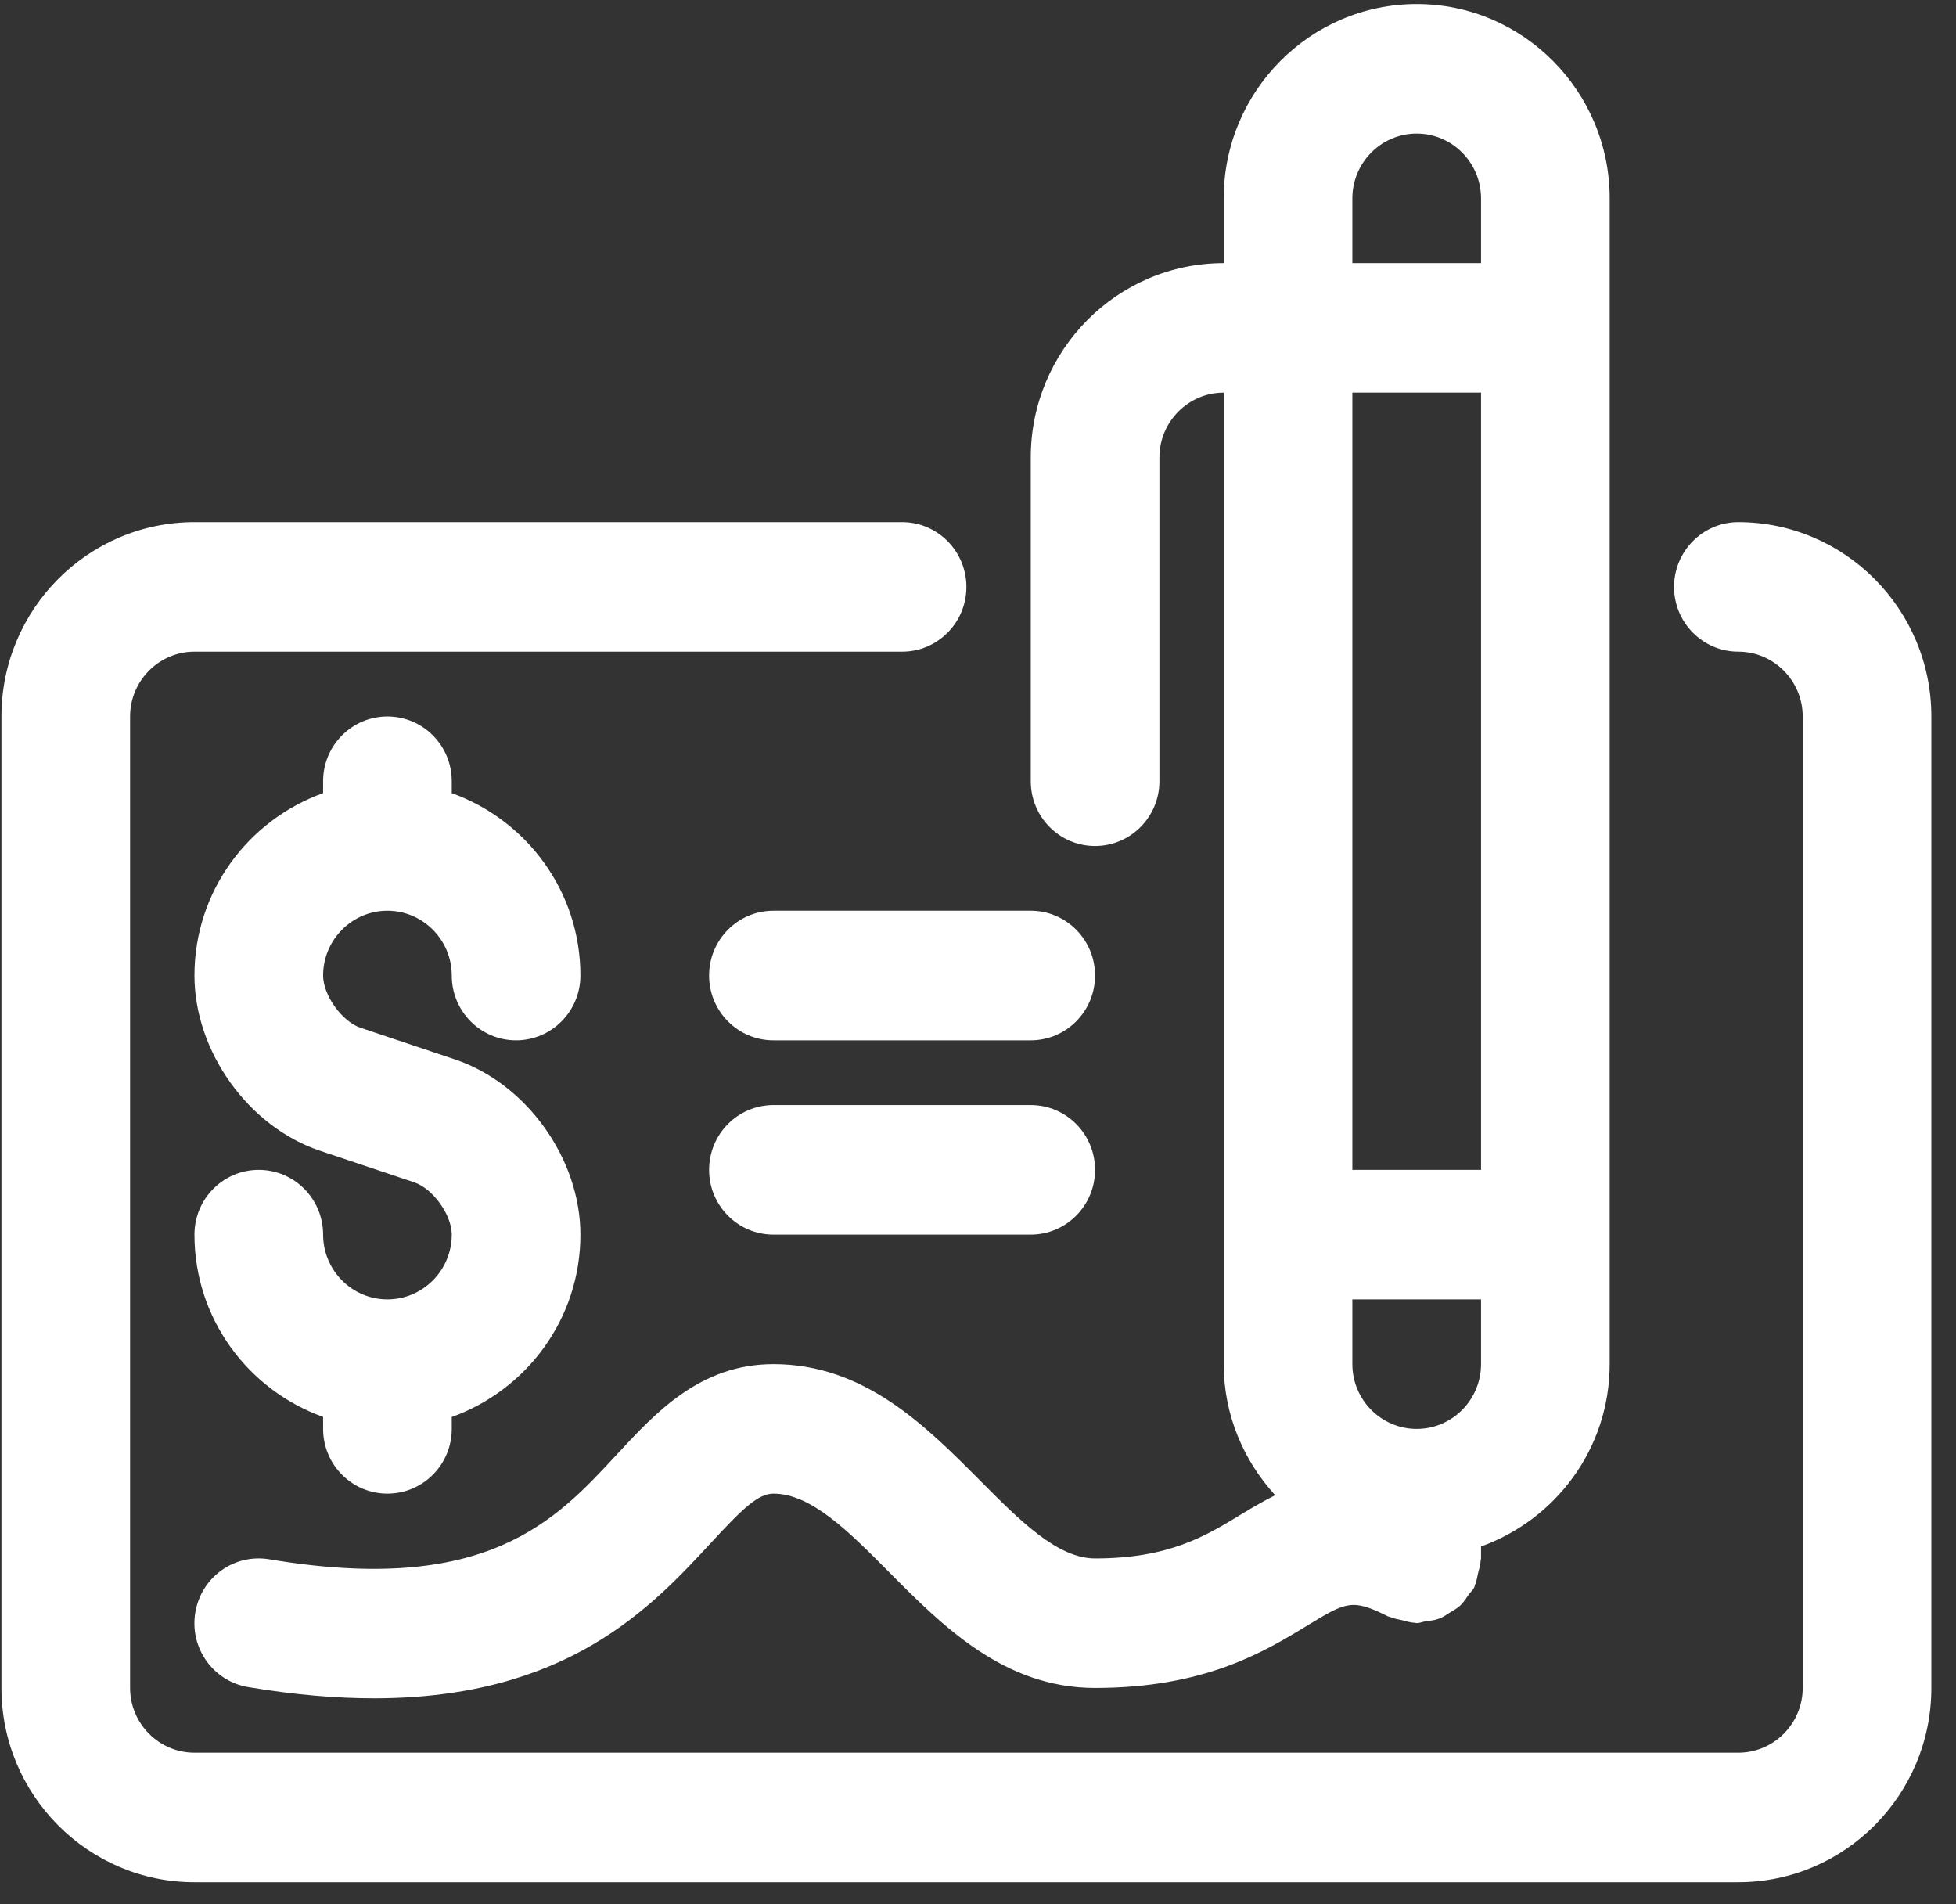 <svg width="75" height="73" viewBox="0 0 75 73" fill="none" xmlns="http://www.w3.org/2000/svg">
<rect x="0" y="0" width="75" height="73" fill="#333333" stroke="none"/>
<path d="M41.988 32.432C43.349 32.432 44.456 31.32 44.456 29.948V17.535C44.456 16.168 45.563 15.051 46.921 15.051V52.293C46.921 54.235 47.682 55.992 48.894 57.319C48.423 57.556 47.985 57.814 47.573 58.065C46.218 58.89 44.819 59.743 41.988 59.743C40.543 59.743 39.098 58.286 37.566 56.744C35.493 54.66 33.142 52.293 29.657 52.293C26.858 52.293 25.148 54.14 23.641 55.769C21.3 58.302 18.654 61.175 10.327 59.776C8.971 59.552 7.713 60.467 7.488 61.818C7.264 63.169 8.17 64.45 9.515 64.675C11.299 64.975 12.9 65.106 14.34 65.106C21.747 65.106 24.986 61.606 27.253 59.154C28.471 57.836 29.067 57.259 29.657 57.259C31.102 57.259 32.547 58.713 34.078 60.255C36.151 62.341 38.5 64.708 41.988 64.708C46.193 64.708 48.464 63.327 50.122 62.319C51.614 61.41 51.843 61.271 53.215 61.963C53.24 61.976 53.267 61.974 53.291 61.984C53.435 62.05 53.6 62.074 53.754 62.11C53.919 62.151 54.079 62.205 54.246 62.211C54.273 62.213 54.298 62.224 54.322 62.224C54.439 62.224 54.541 62.172 54.658 62.156C54.839 62.132 55.02 62.115 55.191 62.047C55.337 61.993 55.456 61.906 55.589 61.821C55.727 61.737 55.867 61.663 55.989 61.551C56.116 61.431 56.206 61.287 56.306 61.143C56.376 61.039 56.471 60.968 56.528 60.854C56.541 60.83 56.538 60.802 56.549 60.781C56.614 60.633 56.639 60.47 56.674 60.309C56.714 60.146 56.769 59.985 56.774 59.822C56.774 59.792 56.788 59.77 56.788 59.743V59.285C59.653 58.256 61.721 55.526 61.721 52.293V7.604C61.721 3.497 58.4 0.155 54.322 0.155C50.242 0.155 46.921 3.497 46.921 7.604V10.086C42.84 10.086 39.523 13.428 39.523 17.535V29.948C39.523 31.32 40.627 32.432 41.988 32.432ZM51.854 7.604C51.854 6.237 52.961 5.12 54.322 5.12C55.681 5.12 56.788 6.237 56.788 7.604V10.086H51.854V7.604ZM51.854 15.051H56.788V44.846H51.854V15.051ZM51.854 49.812H56.788V52.293C56.788 53.661 55.681 54.777 54.322 54.777C52.961 54.777 51.854 53.661 51.854 52.293V49.812Z" fill="white"/>
<path d="M66.654 20.017C65.293 20.017 64.189 21.131 64.189 22.501C64.189 23.871 65.293 24.982 66.654 24.982C68.012 24.982 69.122 26.099 69.122 27.466V64.708C69.122 66.076 68.012 67.19 66.654 67.19H7.456C6.098 67.19 4.988 66.076 4.988 64.708V27.466C4.988 26.099 6.098 24.982 7.456 24.982H34.59C35.951 24.982 37.055 23.871 37.055 22.501C37.055 21.131 35.951 20.017 34.59 20.017H7.456C3.375 20.017 0.055 23.359 0.055 27.466V64.708C0.055 68.813 3.375 72.155 7.456 72.155H66.654C70.734 72.155 74.055 68.813 74.055 64.708V27.466C74.055 23.359 70.734 20.017 66.654 20.017Z" fill="white"/>
<path d="M14.854 49.812C13.496 49.812 12.389 48.695 12.389 47.328C12.389 45.958 11.285 44.846 9.921 44.846C8.56 44.846 7.456 45.958 7.456 47.328C7.456 50.561 9.523 53.29 12.389 54.317V54.777C12.389 56.147 13.493 57.259 14.854 57.259C16.218 57.259 17.322 56.147 17.322 54.777V54.32C20.188 53.29 22.255 50.561 22.255 47.328C22.255 44.422 20.188 41.534 17.449 40.614L13.823 39.399C13.112 39.159 12.389 38.151 12.389 37.397C12.389 36.03 13.496 34.913 14.854 34.913C16.215 34.913 17.322 36.03 17.322 37.397C17.322 38.767 18.426 39.881 19.788 39.881C21.151 39.881 22.255 38.767 22.255 37.397C22.255 34.164 20.188 31.435 17.322 30.405V29.948C17.322 28.578 16.218 27.466 14.854 27.466C13.493 27.466 12.389 28.578 12.389 29.948V30.405C9.523 31.435 7.456 34.164 7.456 37.397C7.456 40.303 9.523 43.191 12.262 44.111L15.888 45.326C16.6 45.566 17.322 46.573 17.322 47.328C17.322 48.695 16.215 49.812 14.854 49.812ZM27.189 37.397C27.189 38.767 28.293 39.881 29.657 39.881H39.523C40.884 39.881 41.988 38.767 41.988 37.397C41.988 36.027 40.884 34.913 39.523 34.913H29.657C28.293 34.913 27.189 36.027 27.189 37.397ZM39.523 47.328C40.884 47.328 41.988 46.217 41.988 44.846C41.988 43.474 40.884 42.362 39.523 42.362H29.657C28.293 42.362 27.189 43.474 27.189 44.846C27.189 46.217 28.293 47.328 29.657 47.328H39.523Z" fill="white"/>
</svg>
